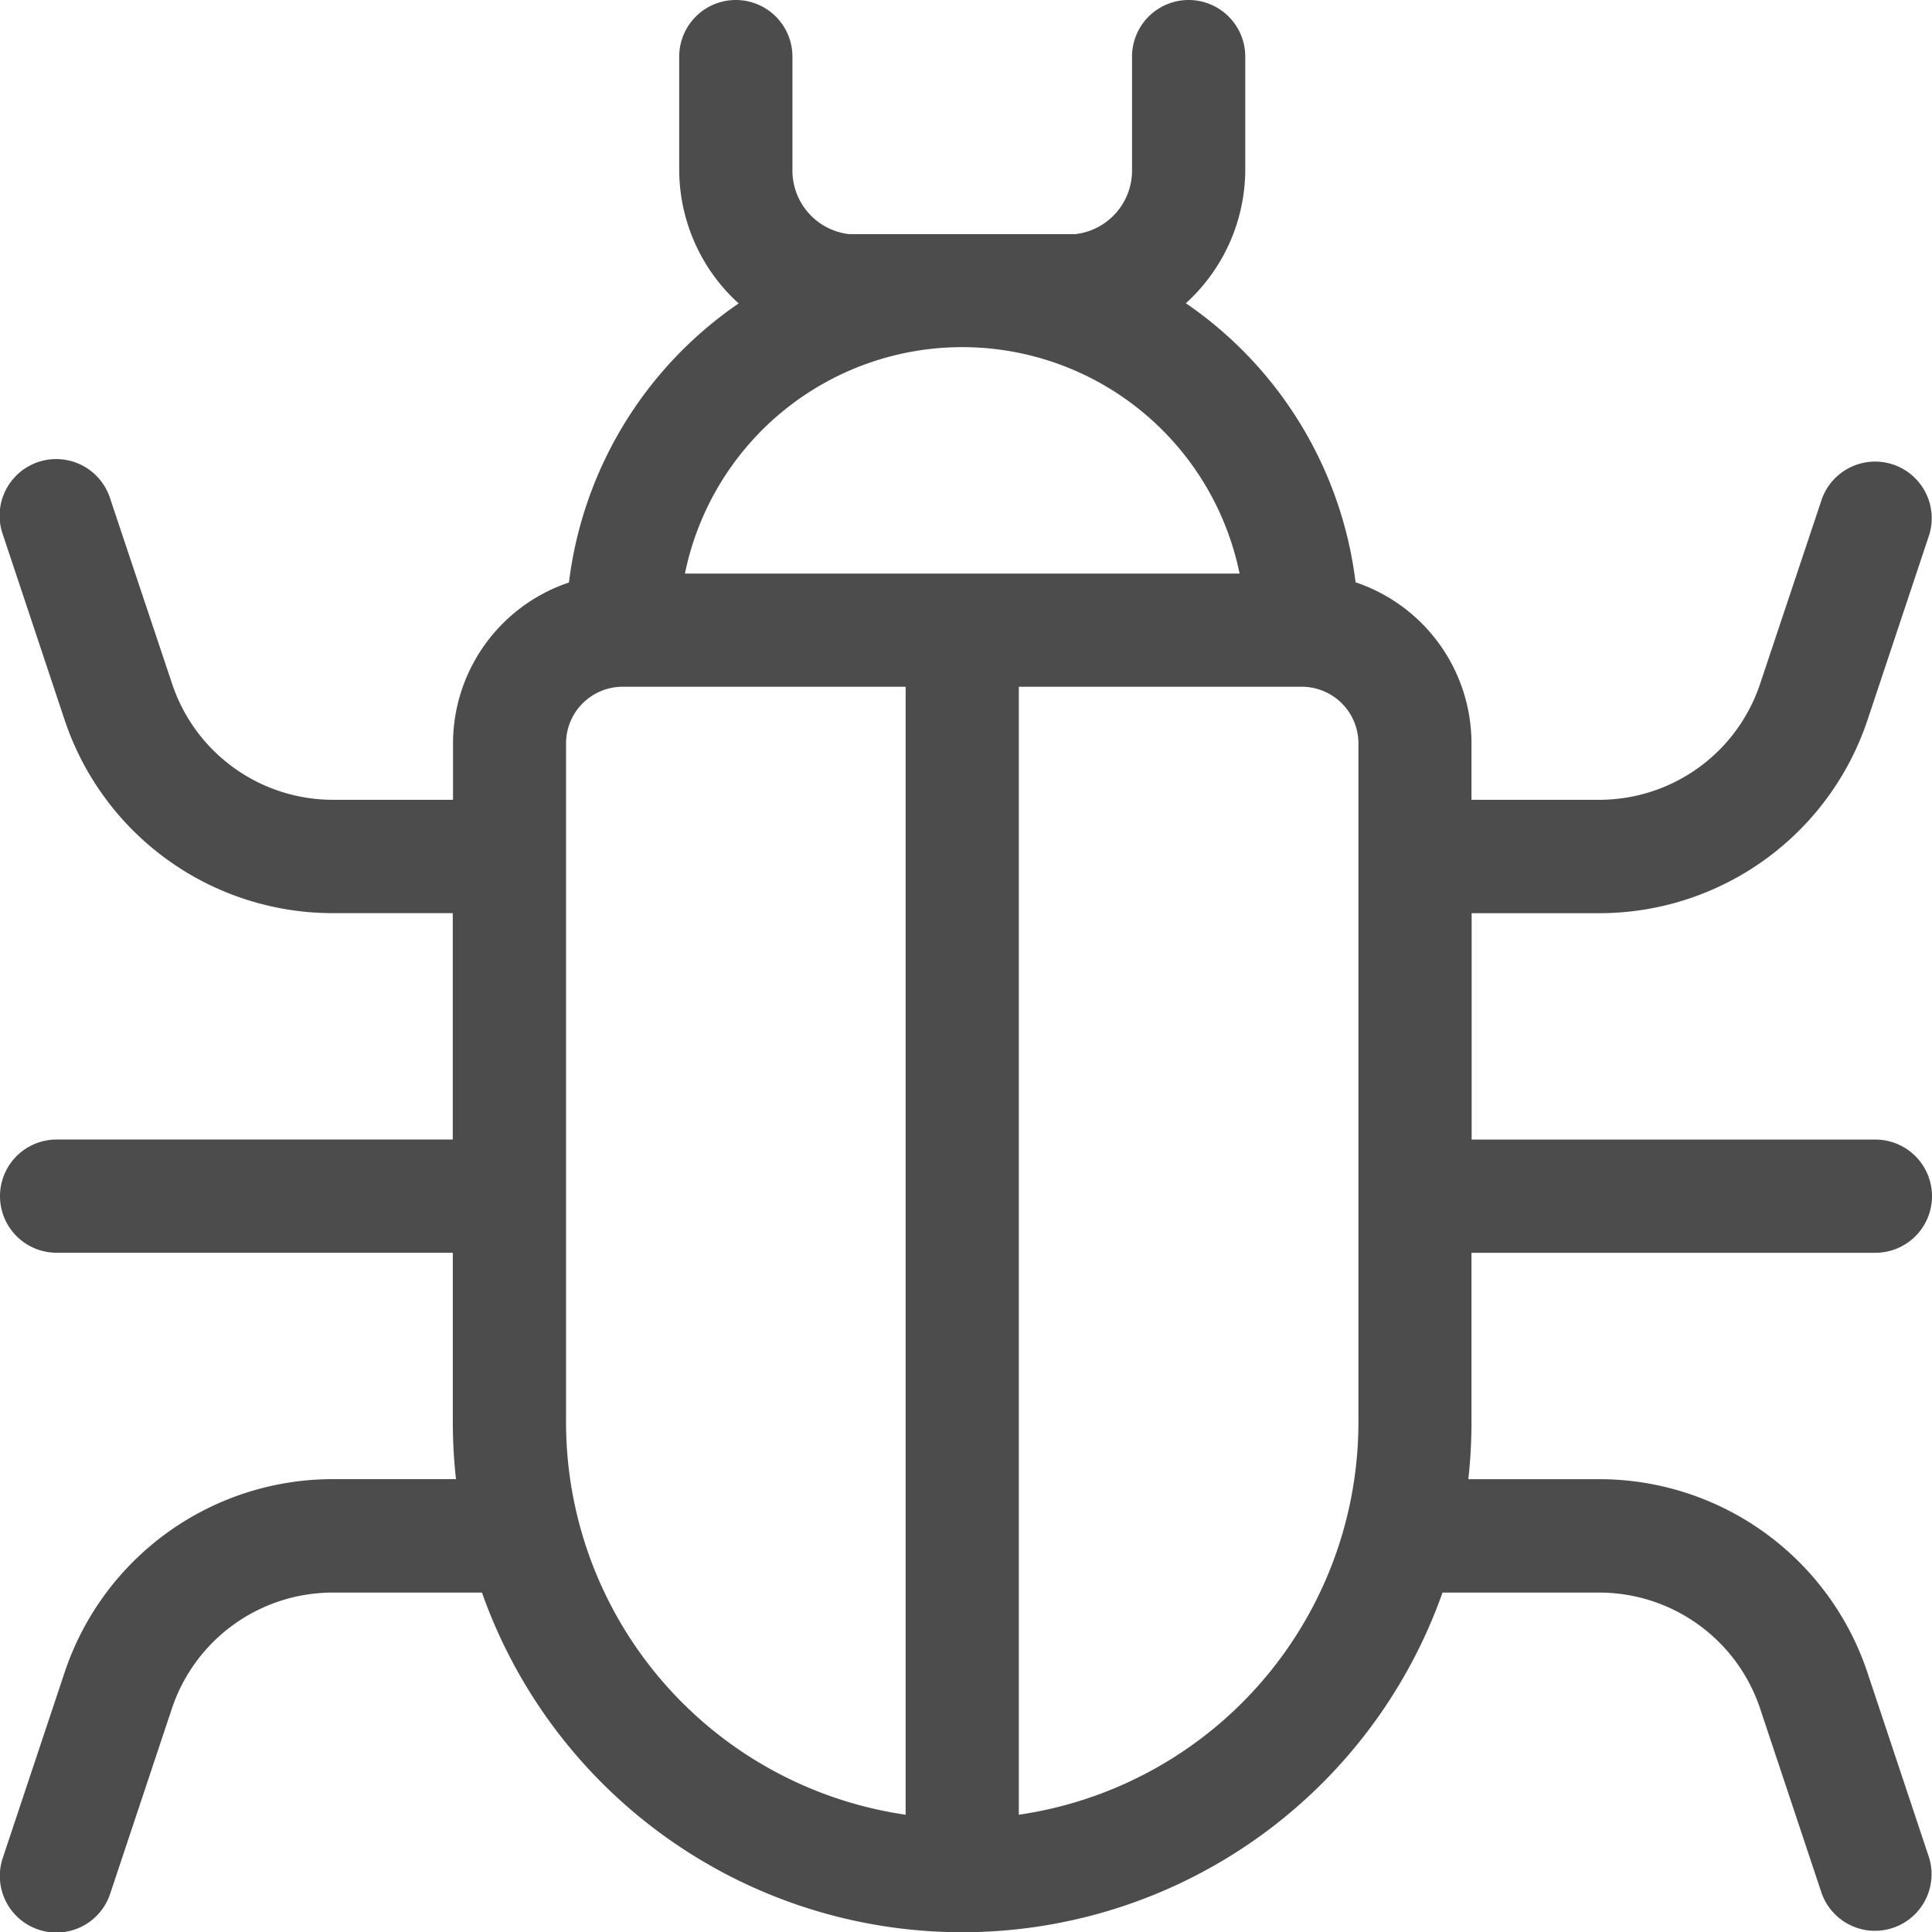 <svg xmlns="http://www.w3.org/2000/svg" width="50" height="50" viewBox="0 0 50 50"><g id="_002-bug" data-name="002-bug" transform="translate(0 -0.001)"><g id="Group_10760" data-name="Group 10760" transform="translate(0 0.001)"><path id="Path_440" data-name="Path 440" d="M38.086,32.423H48.535a1.465,1.465,0,1,0,0-2.93H38.086V23.634h3.3a7.315,7.315,0,0,0,6.948-5.008l1.594-4.783a1.465,1.465,0,0,0-2.779-.926L45.551,17.7a4.389,4.389,0,0,1-4.169,3h-3.3V19.239a4.4,4.4,0,0,0-3-4.168,10.264,10.264,0,0,0-4.392-7.222A4.683,4.683,0,0,0,32.227,4.4V1.466a1.465,1.465,0,0,0-2.93,0V4.4a1.656,1.656,0,0,1-1.465,1.66H21.973A1.656,1.656,0,0,1,20.508,4.4V1.466a1.465,1.465,0,0,0-2.93,0V4.4a4.683,4.683,0,0,0,1.538,3.454,10.263,10.263,0,0,0-4.392,7.222,4.4,4.4,0,0,0-3,4.168V20.7h-3.1a4.389,4.389,0,0,1-4.169-3L2.855,12.916a1.465,1.465,0,1,0-2.779.926L1.67,18.625a7.315,7.315,0,0,0,6.948,5.008h3.1v5.859H1.465a1.465,1.465,0,1,0,0,2.93H11.719v4.394a13.269,13.269,0,0,0,.082,1.465H8.618A7.315,7.315,0,0,0,1.67,43.29L.076,48.072A1.465,1.465,0,1,0,2.855,49l1.594-4.783a4.389,4.389,0,0,1,4.169-3h3.855a13.183,13.183,0,0,0,24.859,0h4.05a4.389,4.389,0,0,1,4.169,3L47.145,49a1.465,1.465,0,0,0,2.779-.926L48.33,43.29a7.315,7.315,0,0,0-6.948-5.008H38a13.269,13.269,0,0,0,.082-1.465V32.423ZM23.438,46.966a10.269,10.269,0,0,1-8.789-10.149V19.239a1.467,1.467,0,0,1,1.465-1.465h7.324ZM17.726,14.845a7.325,7.325,0,0,1,14.354,0ZM35.156,36.817a10.269,10.269,0,0,1-8.789,10.149V17.774h7.324a1.467,1.467,0,0,1,1.465,1.465Z" transform="translate(0 -0.001)" fill="#4c4c4c"></path></g></g></svg>